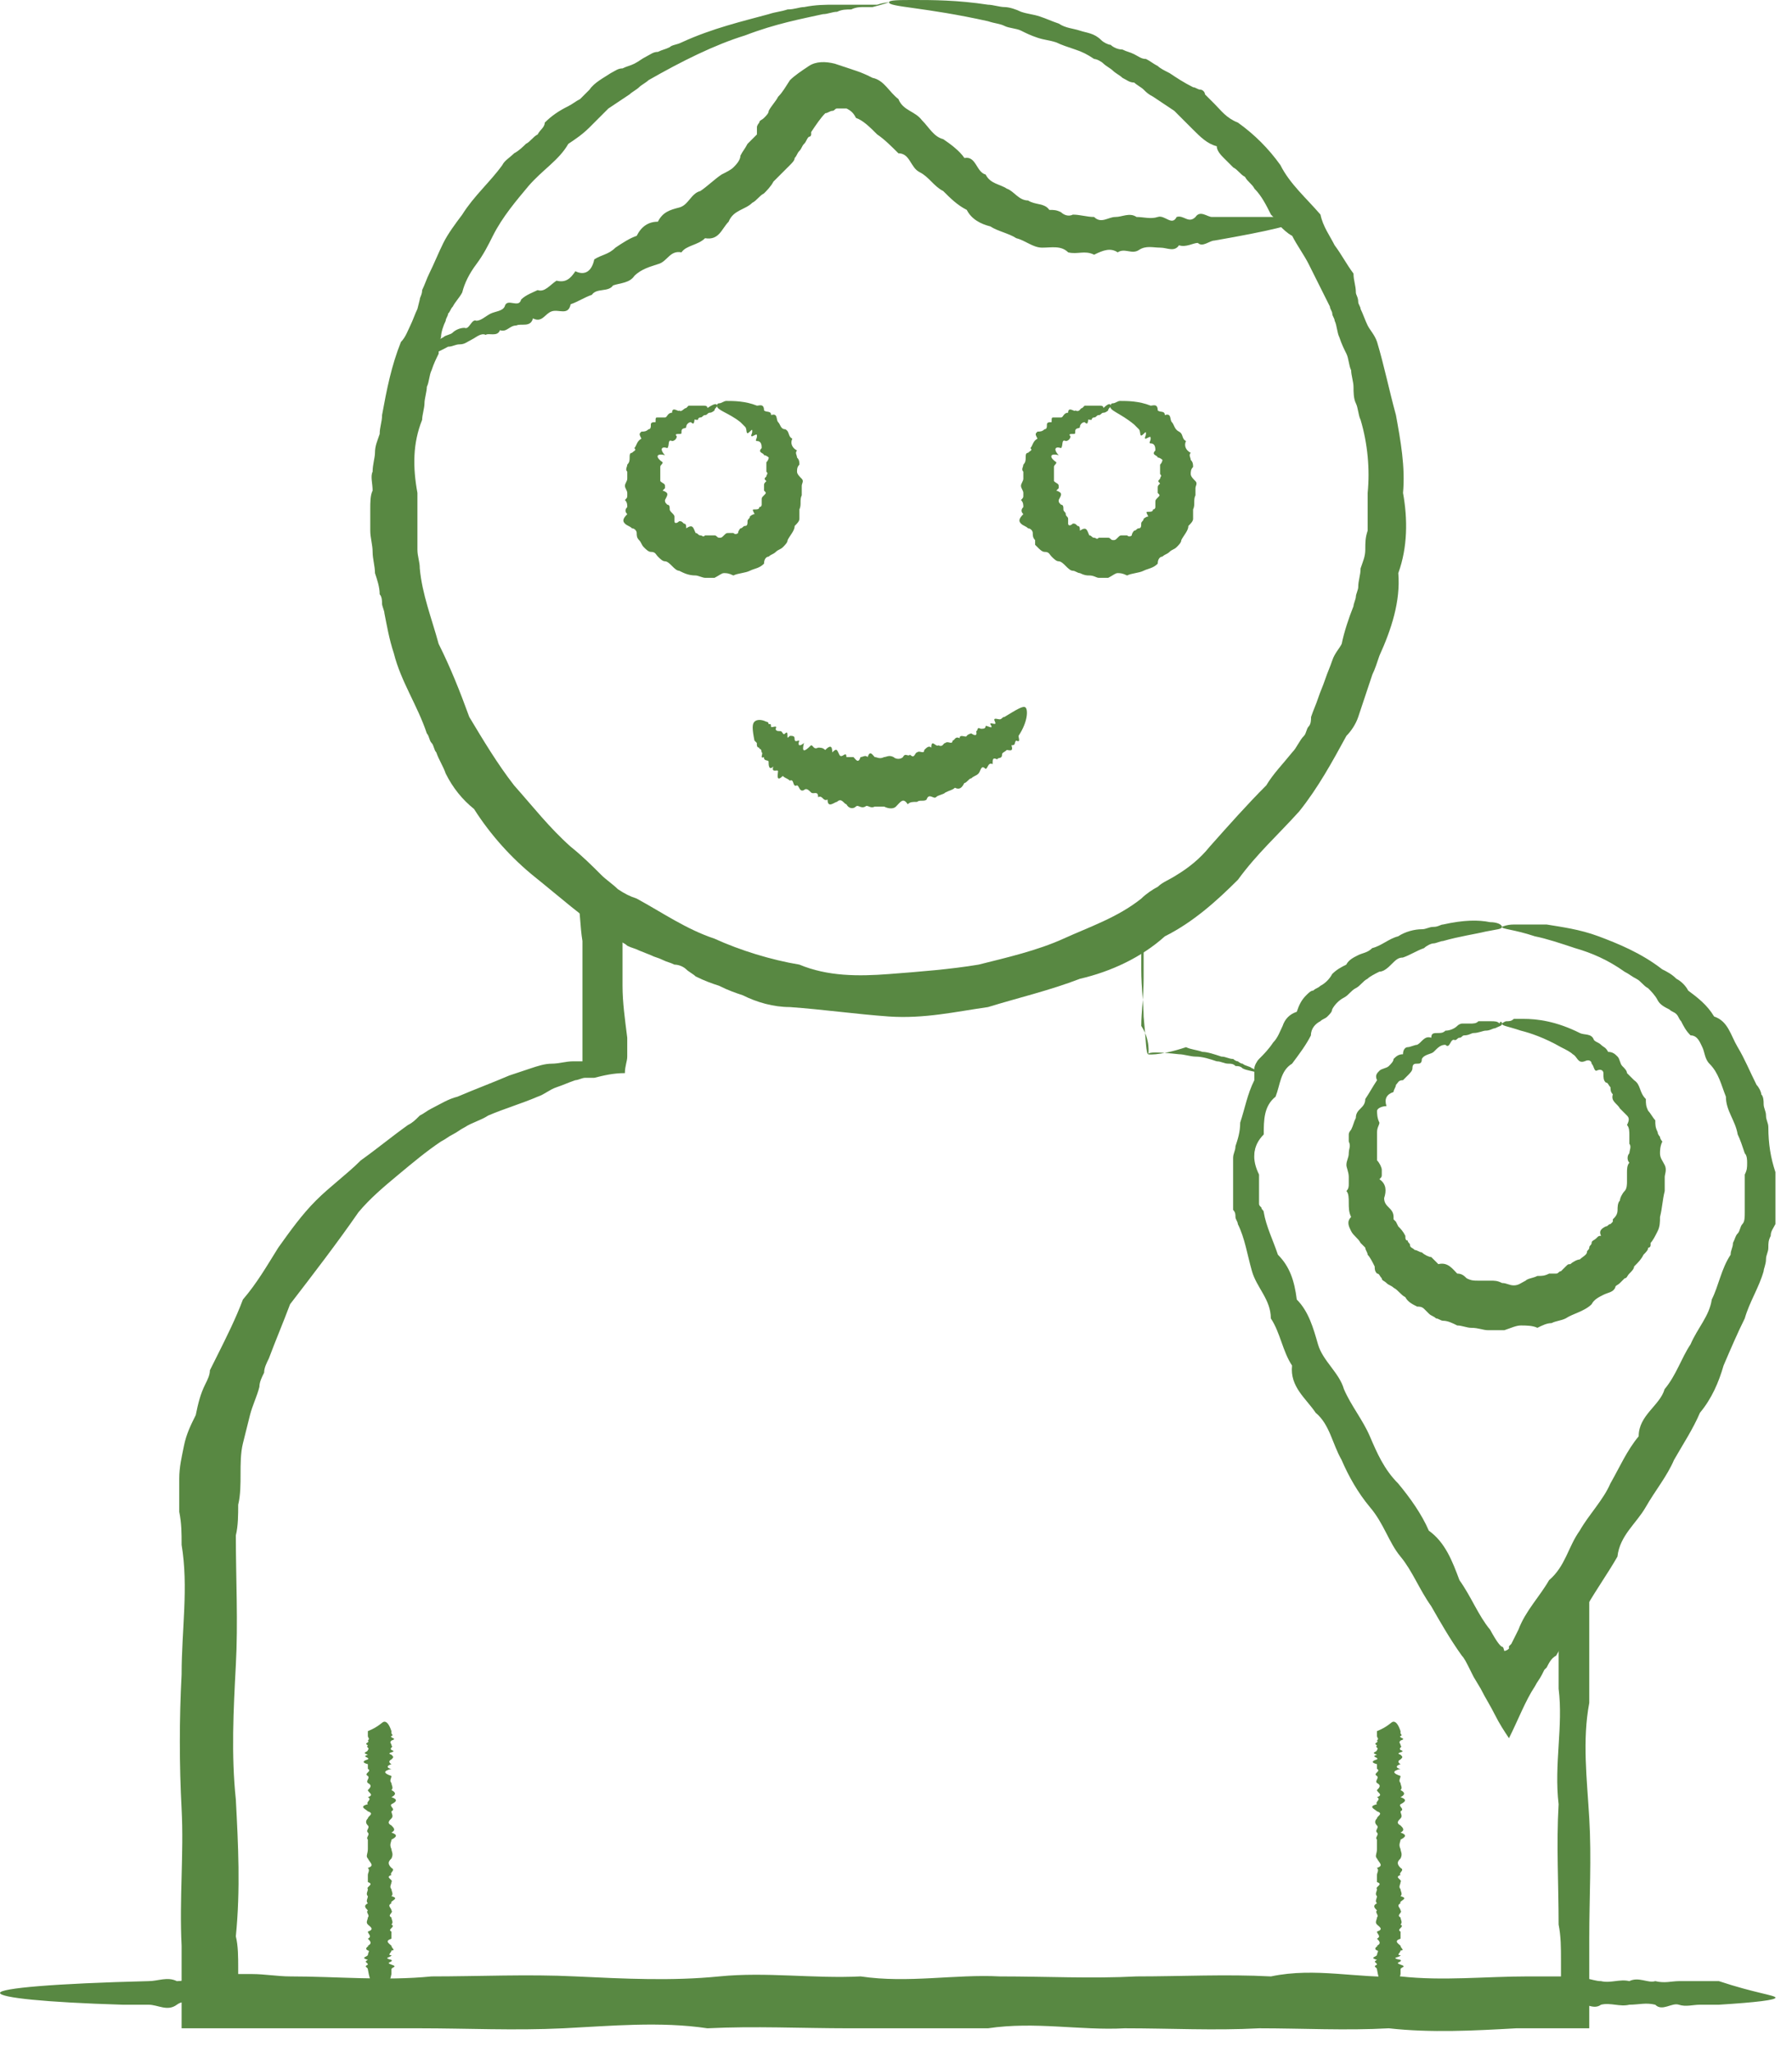 <?xml version="1.0" encoding="UTF-8"?> <svg xmlns="http://www.w3.org/2000/svg" width="76" height="87" viewBox="0 0 76 87" fill="none"><path d="M48.702 44.7C48.602 44.7 48.602 44.1 48.502 43.1C48.502 42.6 48.402 41.9 48.402 41.1C48.402 40.8 48.402 40.4 48.402 40.1C48.402 39.9 48.402 39.8 48.402 39.6V39.5L48.302 39.6C48.202 39.6 48.102 39.7 48.102 39.7C48.002 39.8 47.902 39.8 47.802 39.9C47.702 39.9 47.702 40 47.602 40C47.502 40 47.502 40.1 47.402 40.1C47.102 40.3 46.702 40.4 46.402 40.6C46.002 40.8 45.702 40.9 45.302 41.1C45.102 41.2 44.902 41.2 44.702 41.3C44.502 41.4 44.302 41.4 44.102 41.5C44.002 41.5 43.902 41.5 43.802 41.6C43.702 41.6 43.602 41.7 43.502 41.7C43.302 41.8 43.102 41.9 42.802 41.9C42.402 42.1 41.902 42.2 41.402 42.2C40.902 42.3 40.402 42.3 39.902 42.4C39.802 42.4 39.602 42.4 39.502 42.5C39.402 42.5 39.202 42.5 39.102 42.5C38.802 42.5 38.602 42.5 38.302 42.6C37.202 42.7 36.102 42.5 34.902 42.4C34.702 42.4 34.602 42.4 34.402 42.4C34.302 42.4 34.102 42.4 34.002 42.3C33.702 42.2 33.402 42.1 33.102 42C32.802 41.9 32.502 41.8 32.202 41.7C31.902 41.6 31.602 41.6 31.302 41.6C31.002 41.5 30.702 41.4 30.402 41.3C30.202 41.2 30.102 41.2 29.902 41.1C29.702 41 29.602 41 29.402 40.9C29.102 40.8 28.802 40.6 28.502 40.5C28.402 40.4 28.202 40.4 28.002 40.3C27.902 40.2 27.702 40.1 27.602 40.1C27.502 40 27.302 39.9 27.202 39.8L26.902 39.6C26.802 39.5 26.602 39.4 26.502 39.3C26.402 39.3 26.402 39.2 26.302 39.2C26.302 39.2 26.302 39.2 26.302 39.3V39.4C26.302 39.6 26.302 39.7 26.402 39.9V40V40.1C26.402 40.1 26.402 40.1 26.402 40.2C26.402 40.4 26.402 40.5 26.402 40.7C26.402 41.1 26.402 41.4 26.402 41.8C26.402 42.5 26.502 43.2 26.602 44C26.602 44 26.602 44 26.602 44.1V44.2V44.4V44.8C26.602 45 26.502 45.2 26.502 45.5C26.002 45.5 25.602 45.6 25.202 45.7C25.102 45.7 25.102 45.7 25.102 45.7H25.002H24.802C24.702 45.7 24.502 45.8 24.402 45.8C24.102 45.9 23.902 46 23.602 46.1C23.302 46.2 23.102 46.4 22.802 46.5C22.102 46.8 21.402 47 20.702 47.3C20.402 47.5 20.002 47.6 19.702 47.8C19.502 47.9 19.402 48 19.202 48.1C19.002 48.2 18.902 48.3 18.702 48.4C18.102 48.8 17.502 49.3 16.902 49.8C16.302 50.3 15.702 50.8 15.202 51.4C14.302 52.7 13.302 54 12.302 55.3C12.002 56.1 11.702 56.8 11.402 57.6C11.302 57.8 11.202 58 11.202 58.2C11.102 58.4 11.002 58.6 11.002 58.8C10.902 59.2 10.702 59.6 10.602 60C10.502 60.4 10.402 60.8 10.302 61.2C10.202 61.6 10.202 62.1 10.202 62.5C10.202 62.9 10.202 63.4 10.102 63.8C10.102 64.2 10.102 64.7 10.002 65.1C10.002 66.9 10.102 68.8 10.002 70.6C9.902 72.5 9.802 74.4 10.002 76.3C10.102 78.2 10.202 80.1 10.002 82.1C10.102 82.5 10.102 83 10.102 83.4V83.6V83.7H10.202H10.302H10.702C11.202 83.7 11.802 83.8 12.302 83.8C14.302 83.8 16.302 84 18.302 83.8C20.302 83.8 22.402 83.7 24.402 83.8C26.502 83.9 28.502 84 30.502 83.8C32.502 83.6 34.502 83.9 36.502 83.8C38.502 84.1 40.502 83.7 42.402 83.8C44.402 83.8 46.302 83.9 48.202 83.8C50.102 83.8 52.002 83.7 53.902 83.8C55.802 83.4 57.602 83.9 59.402 83.8C61.202 84 63.002 83.8 64.802 83.8C65.202 83.8 65.602 83.8 65.902 83.8H66.002H66.102H66.202C66.202 83.7 66.202 83.7 66.202 83.6V83.5V83.1C66.202 82.6 66.202 82.1 66.102 81.6C66.102 79.9 66.002 78.2 66.102 76.5C65.902 74.8 66.302 73.2 66.102 71.6C66.102 71 66.102 70.5 66.102 69.9C66.102 69.7 66.102 69.4 66.102 69.1C66.102 69 66.102 68.9 66.202 68.8V68.7C66.202 68.7 66.102 68.7 66.102 68.8C66.002 68.9 65.902 69.1 65.802 69.2C65.702 69.4 65.602 69.5 65.602 69.7L65.502 69.9L65.402 70L65.302 70.2C65.202 70.4 65.102 70.6 64.902 70.8C64.802 71 64.602 71.2 64.502 71.4C64.202 71.8 64.002 72.3 63.702 72.7C63.502 72.4 63.302 72.1 63.202 71.8C63.002 71.5 62.802 71.2 62.702 70.9L62.402 70.5L62.302 70.3V70.2V70.1C62.202 69.9 62.102 69.7 62.002 69.5C61.302 68.3 60.702 67.1 59.902 66.1C59.202 65 58.902 63.7 57.902 62.8C57.202 61.8 56.902 60.6 56.102 59.7C55.302 58.8 55.002 57.7 54.602 56.7C54.102 55.7 53.702 54.8 53.402 53.9C53.102 53.1 52.802 52.3 52.602 51.5C52.602 51.3 52.502 51.1 52.502 50.9C52.502 50.8 52.502 50.7 52.502 50.6V50.4V50.2C52.502 50.1 52.502 50 52.502 49.9C52.502 49.8 52.502 49.7 52.502 49.6C52.502 49.4 52.502 49.2 52.502 49C52.602 48.3 52.702 47.6 52.902 46.9C52.902 46.7 53.002 46.6 53.002 46.4C53.002 46.3 53.002 46.2 53.102 46.2C53.102 46.1 53.102 46.1 53.202 46C53.302 45.8 53.402 45.6 53.502 45.4H53.402H53.302C53.202 45.4 53.202 45.3 53.102 45.3C53.002 45.2 52.802 45.2 52.702 45.1C52.602 45.1 52.502 45 52.502 45C52.402 45 52.302 44.9 52.302 44.9C52.102 44.9 52.002 44.8 51.802 44.8C51.502 44.7 51.202 44.6 51.002 44.6C50.702 44.5 50.502 44.5 50.302 44.4C49.102 44.8 48.602 44.7 48.702 44.7C48.702 44.6 49.102 44.6 50.002 44.7C50.202 44.7 50.502 44.8 50.702 44.8C51.002 44.8 51.302 44.9 51.602 45C51.802 45 51.902 45.1 52.102 45.1C52.202 45.1 52.302 45.1 52.402 45.2C52.502 45.2 52.602 45.2 52.702 45.3C52.902 45.4 53.102 45.4 53.402 45.5C53.502 45.5 53.602 45.6 53.802 45.6C53.902 45.6 53.902 45.6 54.002 45.7H54.102C54.002 45.9 53.902 46.1 53.802 46.3C53.702 46.5 53.602 46.7 53.602 47C53.602 47.2 53.502 47.4 53.402 47.6C53.402 47.8 53.302 48 53.302 48.2C53.202 48.6 53.202 49 53.102 49.5C53.102 49.6 53.102 49.7 53.102 49.8C53.102 49.9 53.102 50 53.102 50.1C53.102 50.3 53.102 50.5 53.102 50.8C53.202 51.7 53.502 52.7 53.902 53.7C54.302 54.7 54.802 55.7 55.402 56.8C55.902 57.7 56.602 58.6 57.002 59.7C57.602 60.7 58.302 61.6 58.802 62.7C59.702 63.6 60.102 64.8 60.802 65.9C61.502 67 62.102 68.2 63.002 69.3C63.102 69.5 63.202 69.6 63.402 69.8L63.502 70C63.502 70 63.502 70.1 63.602 70.1C63.702 70.2 63.702 70.3 63.802 70.5C63.802 70.5 63.902 70.4 64.002 70.3L64.102 70.2C64.102 70.2 64.102 70.2 64.102 70.1L64.302 69.9L64.402 69.8L64.502 69.6C64.702 69.4 64.802 69.1 65.002 68.9C65.302 68.4 65.602 67.9 65.902 67.4C66.202 66.9 66.502 66.4 66.902 65.8C67.102 65.5 67.202 65.2 67.402 64.9L67.502 64.7V64.8V65.2C67.502 66 67.402 66.7 67.402 67.3C67.402 67.9 67.402 68.6 67.402 69.2C67.402 69.5 67.402 69.8 67.402 70.2V70.7V70.9V71C67.402 71.4 67.402 71.8 67.402 72.2C67.102 73.8 67.302 75.4 67.402 77.1C67.502 78.8 67.402 80.4 67.402 82.2C67.402 82.7 67.402 83.2 67.402 83.7C67.402 84.5 67.402 85.3 67.402 86C66.802 86 66.102 86 65.402 86C65.002 86 64.702 86 64.302 86C62.502 86.1 60.702 86.2 58.902 86C57.102 86.1 55.202 86 53.402 86C51.502 86.1 49.602 86 47.702 86C45.802 86.1 43.902 85.7 41.902 86C39.902 86 38.002 86 36.002 86C34.002 86 32.002 85.9 30.002 86C28.002 85.7 25.902 85.9 23.902 86C21.802 86.1 19.802 86 17.802 86C15.802 86 13.802 86 11.802 86C11.302 86 10.702 86 10.202 86C9.402 86 8.502 86 7.702 86C7.702 85.6 7.702 85.2 7.702 84.8C7.702 84.5 7.702 84.1 7.702 83.8C7.702 83.4 7.702 82.9 7.702 82.5C7.602 80.5 7.802 78.6 7.702 76.7C7.602 74.8 7.602 72.9 7.702 71C7.702 69.1 8.002 67.3 7.702 65.5C7.702 65 7.702 64.6 7.602 64.1C7.602 63.6 7.602 63.2 7.602 62.7C7.602 62.2 7.702 61.8 7.802 61.3C7.902 60.8 8.102 60.4 8.302 60C8.402 59.5 8.502 59.1 8.702 58.7C8.802 58.5 8.902 58.3 8.902 58.1C9.002 57.9 9.102 57.7 9.202 57.5C9.602 56.7 10.002 55.9 10.302 55.1C10.902 54.4 11.302 53.7 11.802 52.9C12.302 52.2 12.802 51.5 13.402 50.9C14.002 50.3 14.702 49.8 15.302 49.2C16.002 48.7 16.602 48.2 17.302 47.7C17.502 47.6 17.602 47.5 17.802 47.3C18.002 47.2 18.102 47.1 18.302 47C18.702 46.8 19.002 46.6 19.402 46.5C20.102 46.2 20.902 45.9 21.602 45.6C21.902 45.5 22.202 45.4 22.502 45.3C22.802 45.2 23.102 45.1 23.402 45.1C23.702 45.1 24.002 45 24.302 45C24.402 45 24.502 45 24.702 45C24.702 44.9 24.702 44.9 24.702 44.8V44.7V44.6C24.702 43.9 24.702 43.2 24.702 42.4C24.702 42 24.702 41.7 24.702 41.3C24.702 40.8 24.702 40.4 24.702 39.9C24.602 39.3 24.602 38.6 24.502 38C24.502 37.8 24.502 37.7 24.502 37.5C24.502 37.4 24.502 37.3 24.502 37.3L24.702 37.4C25.002 37.6 25.202 37.8 25.502 37.9C26.002 38.3 26.502 38.6 27.002 39C27.202 39.1 27.402 39.2 27.502 39.4C27.602 39.5 27.802 39.6 27.902 39.7C28.002 39.8 28.202 39.9 28.302 39.9C28.402 40 28.602 40 28.702 40.1C29.002 40.2 29.302 40.3 29.602 40.4C29.702 40.5 29.902 40.5 30.002 40.6C30.102 40.6 30.302 40.7 30.402 40.8C30.702 40.9 30.902 41.1 31.202 41.2C31.502 41.2 31.802 41.2 32.102 41.3C32.402 41.4 32.702 41.5 32.902 41.5C33.202 41.6 33.402 41.7 33.702 41.7C33.802 41.7 34.002 41.8 34.102 41.8C34.202 41.8 34.402 41.9 34.502 41.9C35.602 42.1 36.702 42 37.702 42.1C38.002 42 38.202 42 38.502 42C38.602 42 38.802 42 38.902 42C39.002 42 39.102 42 39.302 42C39.802 42 40.302 42 40.702 41.9C41.202 41.9 41.602 41.8 42.102 41.7C42.302 41.6 42.502 41.6 42.702 41.5C42.802 41.5 42.902 41.4 43.002 41.4C43.102 41.4 43.202 41.3 43.302 41.3C43.502 41.2 43.702 41.2 43.902 41.1C44.102 41 44.302 41 44.502 40.9C44.902 40.8 45.302 40.6 45.602 40.5C46.002 40.3 46.302 40.2 46.602 40C46.702 39.9 46.802 39.9 46.902 39.8C47.002 39.7 47.102 39.7 47.202 39.6C47.402 39.5 47.602 39.4 47.802 39.3C47.902 39.2 48.102 39.1 48.202 39.1C48.302 39.1 48.302 39 48.402 39H48.502V39.1C48.502 39.4 48.502 39.7 48.502 40C48.502 40.3 48.502 40.6 48.502 40.8C48.502 41 48.502 41.3 48.502 41.5C48.502 42.3 48.402 42.9 48.402 43.5C48.802 44.1 48.702 44.7 48.702 44.7Z" fill="#588842"></path><path d="M16.301 73C16.401 73 16.501 73.1 16.601 73.4V73.5C16.601 73.5 16.701 73.6 16.601 73.6C16.501 73.7 16.901 73.7 16.601 73.8C16.501 73.9 16.601 73.9 16.601 74C16.701 74.1 16.501 74.1 16.601 74.2C16.901 74.3 16.301 74.3 16.601 74.4C16.701 74.5 16.701 74.5 16.601 74.6C16.401 74.7 16.601 74.8 16.601 74.8C16.301 74.9 16.501 75 16.601 75C16.201 75.1 16.301 75.2 16.601 75.3C16.601 75.4 16.501 75.5 16.601 75.6C16.601 75.7 16.701 75.8 16.601 75.9C16.801 76 16.801 76.1 16.601 76.2C16.901 76.3 16.801 76.4 16.601 76.5C16.501 76.6 16.801 76.7 16.601 76.8C16.601 76.9 16.701 77 16.601 77.1C16.501 77.2 16.401 77.3 16.601 77.4C16.701 77.5 16.801 77.6 16.601 77.7C16.901 77.8 16.801 77.9 16.601 78C16.601 78.1 16.501 78.2 16.601 78.4C16.601 78.5 16.701 78.6 16.601 78.8C16.501 78.9 16.401 79 16.601 79.2C16.801 79.3 16.501 79.4 16.601 79.5C16.301 79.6 16.701 79.7 16.601 79.8C16.601 79.9 16.501 80 16.601 80.1C16.601 80.2 16.701 80.3 16.601 80.4C17.001 80.5 16.501 80.6 16.601 80.7C16.401 80.8 16.601 80.9 16.601 81C16.701 81.1 16.401 81.2 16.601 81.3C16.601 81.4 16.701 81.5 16.601 81.6C16.801 81.7 16.401 81.8 16.601 81.9C16.601 82 16.601 82.1 16.601 82.2C16.301 82.3 16.501 82.4 16.601 82.5C16.601 82.6 16.801 82.7 16.601 82.7C16.601 82.8 16.401 82.9 16.601 82.9C16.601 83 16.201 83 16.601 83.1C16.701 83.2 16.301 83.2 16.601 83.3C16.901 83.4 16.601 83.4 16.601 83.5C16.601 83.6 16.601 83.6 16.601 83.7C16.501 84.2 16.301 84.5 16.101 84.5C15.901 84.5 15.701 84.1 15.601 83.5C15.601 83.4 15.401 83.4 15.601 83.3C15.601 83.2 15.401 83.2 15.601 83.1C15.301 83 15.501 83 15.601 82.9C15.601 82.8 15.701 82.7 15.601 82.7C15.401 82.6 15.701 82.5 15.601 82.5C15.801 82.4 15.701 82.3 15.601 82.2C15.801 82.1 15.601 82 15.601 81.9C15.901 81.8 15.701 81.7 15.601 81.6C15.501 81.5 15.601 81.4 15.601 81.3C15.701 81.2 15.501 81.1 15.601 81C15.501 80.9 15.401 80.8 15.601 80.7C15.501 80.6 15.601 80.5 15.601 80.4C15.501 80.3 15.601 80.2 15.601 80.1C15.501 80 15.901 79.9 15.601 79.8C15.601 79.7 15.601 79.6 15.601 79.5C15.601 79.4 15.701 79.3 15.601 79.2C15.901 79.1 15.701 79 15.601 78.8C15.501 78.7 15.601 78.6 15.601 78.4C15.601 78.3 15.601 78.2 15.601 78C15.501 77.9 15.701 77.8 15.601 77.7C15.501 77.6 15.701 77.5 15.601 77.4C15.501 77.3 15.501 77.2 15.601 77.1C15.601 77 15.901 76.9 15.601 76.8C15.501 76.7 15.201 76.6 15.601 76.5C15.501 76.4 15.801 76.3 15.601 76.2C15.901 76.1 15.601 76 15.601 75.9C15.701 75.8 15.801 75.7 15.601 75.6C15.501 75.5 15.701 75.4 15.601 75.3C15.401 75.2 15.801 75.1 15.601 75C15.601 74.9 15.601 74.8 15.601 74.8C15.201 74.7 15.601 74.6 15.601 74.6C15.701 74.5 15.301 74.5 15.601 74.4C15.301 74.3 15.601 74.3 15.601 74.2C15.701 74.1 15.501 74.1 15.601 74C15.401 73.9 15.701 73.9 15.601 73.8C15.701 73.7 15.601 73.7 15.601 73.6C15.601 73.5 15.601 73.5 15.601 73.5V73.4C16.101 73.2 16.201 73 16.301 73Z" fill="#588842"></path><path d="M59.097 73C59.197 73 59.297 73.1 59.398 73.4V73.5C59.398 73.5 59.498 73.6 59.398 73.6C59.297 73.7 59.697 73.7 59.398 73.8C59.297 73.9 59.398 73.9 59.398 74C59.498 74.1 59.297 74.1 59.398 74.2C59.697 74.3 59.097 74.3 59.398 74.4C59.498 74.5 59.498 74.5 59.398 74.6C59.197 74.7 59.398 74.8 59.398 74.8C59.097 74.9 59.297 75 59.398 75C58.998 75.1 59.097 75.2 59.398 75.3C59.398 75.4 59.297 75.5 59.398 75.6C59.398 75.7 59.498 75.8 59.398 75.9C59.597 76 59.597 76.1 59.398 76.2C59.697 76.3 59.597 76.4 59.398 76.5C59.297 76.6 59.597 76.7 59.398 76.8C59.398 76.9 59.498 77 59.398 77.1C59.297 77.2 59.197 77.3 59.398 77.4C59.498 77.5 59.597 77.6 59.398 77.7C59.697 77.8 59.597 77.9 59.398 78C59.398 78.1 59.297 78.2 59.398 78.4C59.398 78.5 59.498 78.6 59.398 78.8C59.297 78.9 59.197 79 59.398 79.2C59.597 79.3 59.297 79.4 59.398 79.5C59.097 79.6 59.498 79.7 59.398 79.8C59.398 79.9 59.297 80 59.398 80.1C59.398 80.2 59.498 80.3 59.398 80.4C59.797 80.5 59.297 80.6 59.398 80.7C59.197 80.8 59.398 80.9 59.398 81C59.498 81.1 59.197 81.2 59.398 81.3C59.398 81.4 59.498 81.5 59.398 81.6C59.597 81.7 59.197 81.8 59.398 81.9C59.398 82 59.398 82.1 59.398 82.2C59.097 82.3 59.297 82.4 59.398 82.5C59.398 82.6 59.597 82.7 59.398 82.7C59.398 82.8 59.197 82.9 59.398 82.9C59.398 83 58.898 83 59.398 83.1C59.498 83.2 59.097 83.2 59.398 83.3C59.697 83.4 59.398 83.4 59.398 83.5C59.398 83.6 59.398 83.6 59.398 83.7C59.297 84.2 59.097 84.5 58.898 84.5C58.697 84.5 58.498 84.1 58.398 83.5C58.398 83.4 58.197 83.4 58.398 83.3C58.398 83.2 58.197 83.2 58.398 83.1C58.097 83 58.297 83 58.398 82.9C58.398 82.8 58.498 82.7 58.398 82.7C58.197 82.6 58.498 82.5 58.398 82.5C58.597 82.4 58.498 82.3 58.398 82.2C58.597 82.1 58.398 82 58.398 81.9C58.697 81.8 58.498 81.7 58.398 81.6C58.297 81.5 58.398 81.4 58.398 81.3C58.498 81.2 58.297 81.1 58.398 81C58.297 80.9 58.197 80.8 58.398 80.7C58.297 80.6 58.398 80.5 58.398 80.4C58.297 80.3 58.398 80.2 58.398 80.1C58.297 80 58.697 79.9 58.398 79.8C58.398 79.7 58.398 79.6 58.398 79.5C58.398 79.4 58.498 79.3 58.398 79.2C58.697 79.1 58.498 79 58.398 78.8C58.297 78.7 58.398 78.6 58.398 78.4C58.398 78.3 58.398 78.2 58.398 78C58.297 77.9 58.498 77.8 58.398 77.7C58.297 77.6 58.498 77.5 58.398 77.4C58.297 77.3 58.297 77.2 58.398 77.1C58.398 77 58.697 76.9 58.398 76.8C58.297 76.7 57.998 76.6 58.398 76.5C58.297 76.4 58.597 76.3 58.398 76.2C58.697 76.1 58.398 76 58.398 75.9C58.498 75.8 58.597 75.7 58.398 75.6C58.297 75.5 58.498 75.4 58.398 75.3C58.197 75.2 58.597 75.1 58.398 75C58.398 74.9 58.398 74.8 58.398 74.8C57.998 74.7 58.398 74.6 58.398 74.6C58.498 74.5 58.097 74.5 58.398 74.4C58.097 74.3 58.398 74.3 58.398 74.2C58.498 74.1 58.297 74.1 58.398 74C58.197 73.9 58.498 73.9 58.398 73.8C58.498 73.7 58.398 73.7 58.398 73.6C58.398 73.5 58.398 73.5 58.398 73.5V73.4C58.898 73.2 58.998 73 59.097 73Z" fill="#588842"></path><path d="M37.703 0.1C37.703 -2.44156e-05 38.103 0 38.803 0C39.503 0 40.603 1.22041e-05 41.903 0.2C42.103 0.2 42.403 0.3 42.603 0.3C42.803 0.3 43.103 0.4 43.303 0.5C43.603 0.6 43.803 0.6 44.103 0.7C44.403 0.8 44.603 0.9 44.903 1C45.203 1.2 45.503 1.2 45.803 1.3C46.103 1.4 46.403 1.4 46.703 1.7C46.803 1.8 47.003 1.9 47.103 1.9C47.203 2 47.403 2.1 47.603 2.1C47.803 2.2 47.903 2.2 48.103 2.3C48.303 2.4 48.403 2.5 48.603 2.5C48.803 2.6 48.903 2.7 49.103 2.8C49.203 2.9 49.403 3 49.603 3.1C49.903 3.3 50.203 3.5 50.603 3.7C50.703 3.7 50.803 3.8 50.903 3.8C51.003 3.8 51.103 3.9 51.103 4C51.203 4.1 51.403 4.3 51.503 4.4C51.803 4.7 52.003 5 52.503 5.2C53.203 5.7 53.803 6.3 54.303 7C54.703 7.8 55.403 8.4 56.003 9.1C56.103 9.6 56.403 10 56.603 10.4C56.903 10.8 57.103 11.2 57.403 11.6C57.403 11.9 57.503 12.1 57.503 12.4C57.503 12.5 57.603 12.6 57.603 12.8C57.603 12.9 57.703 13 57.703 13.1C57.803 13.3 57.903 13.6 58.003 13.8C58.103 14 58.303 14.2 58.403 14.5C58.703 15.5 58.903 16.5 59.203 17.6C59.403 18.7 59.603 19.8 59.503 20.9C59.703 22 59.703 23.2 59.303 24.3C59.403 25.5 59.003 26.7 58.503 27.8C58.403 28.1 58.303 28.4 58.203 28.6C58.103 28.9 58.003 29.2 57.903 29.5C57.803 29.8 57.703 30.1 57.603 30.4C57.503 30.7 57.303 31 57.103 31.2C56.503 32.3 55.903 33.4 55.103 34.4C54.203 35.4 53.303 36.2 52.503 37.3C51.603 38.2 50.603 39.1 49.403 39.7C48.403 40.6 47.103 41.2 45.803 41.5C44.503 42 43.203 42.3 41.903 42.7C40.503 42.9 39.203 43.2 37.703 43.1C36.303 43 34.903 42.8 33.503 42.7C32.803 42.7 32.103 42.5 31.503 42.2C31.203 42.1 30.903 42 30.503 41.8C30.203 41.7 29.903 41.6 29.503 41.4C29.403 41.3 29.203 41.2 29.103 41.1C29.003 41 28.803 40.9 28.603 40.9C28.403 40.8 28.303 40.8 28.103 40.7C27.903 40.6 27.803 40.6 27.603 40.5L27.103 40.3C26.903 40.2 26.803 40.2 26.603 40.1C26.503 40 26.303 39.9 26.203 39.9C26.103 39.8 25.903 39.7 25.803 39.6C24.703 38.9 23.703 38 22.703 37.2C21.703 36.4 20.803 35.4 20.103 34.3C19.603 33.9 19.203 33.4 18.903 32.8C18.803 32.5 18.603 32.2 18.503 31.9C18.403 31.8 18.403 31.6 18.303 31.5C18.203 31.4 18.203 31.2 18.103 31.1C17.703 29.9 17.003 28.9 16.703 27.7C16.503 27.1 16.403 26.5 16.303 26C16.303 25.9 16.203 25.7 16.203 25.6C16.203 25.5 16.203 25.3 16.103 25.2C16.103 24.9 16.003 24.6 15.903 24.3C15.903 24 15.803 23.7 15.803 23.4C15.803 23.1 15.703 22.8 15.703 22.5C15.703 22.2 15.703 21.9 15.703 21.6C15.703 21.3 15.703 21 15.803 20.8C15.803 20.5 15.703 20.2 15.803 20C15.803 19.7 15.903 19.4 15.903 19.2C15.903 18.9 16.003 18.7 16.103 18.4C16.103 18.1 16.203 17.9 16.203 17.6C16.403 16.5 16.603 15.5 17.003 14.5C17.203 14.3 17.303 14 17.403 13.8C17.503 13.6 17.603 13.3 17.703 13.1L17.803 12.7C17.803 12.6 17.903 12.5 17.903 12.3C18.003 12.1 18.103 11.8 18.203 11.6C18.403 11.2 18.603 10.7 18.803 10.3C19.003 9.9 19.303 9.5 19.603 9.1C20.103 8.3 20.803 7.7 21.303 7C21.403 6.8 21.603 6.7 21.803 6.5C22.003 6.4 22.203 6.2 22.303 6.1C22.503 6 22.603 5.8 22.803 5.7C22.903 5.5 23.103 5.4 23.103 5.2C23.403 4.9 23.703 4.7 24.103 4.5C24.303 4.4 24.403 4.3 24.603 4.2C24.703 4.1 24.703 4.1 24.803 4C24.903 3.9 24.903 3.9 25.003 3.8C25.203 3.5 25.603 3.3 25.903 3.1C26.103 3 26.203 2.9 26.403 2.9C26.603 2.8 26.703 2.8 26.903 2.7C27.103 2.6 27.203 2.5 27.403 2.4C27.603 2.3 27.703 2.2 27.903 2.2C28.103 2.1 28.203 2.1 28.403 2C28.503 1.9 28.703 1.9 28.903 1.8C30.203 1.2 31.503 0.9 32.603 0.6C32.903 0.5 33.103 0.5 33.403 0.4C33.703 0.4 33.903 0.3 34.103 0.3C34.603 0.2 35.003 0.2 35.403 0.2C36.203 0.2 36.803 0.2 37.203 0.2C37.503 0.1 37.703 0.1 37.703 0.1C37.703 0.1 37.403 0.2 37.003 0.3C36.903 0.3 36.703 0.3 36.603 0.3C36.503 0.3 36.303 0.3 36.103 0.4C35.903 0.4 35.703 0.4 35.503 0.5C35.303 0.5 35.103 0.6 34.903 0.6C34.003 0.8 32.903 1 31.603 1.5C30.303 1.9 28.903 2.6 27.503 3.4C27.403 3.5 27.203 3.6 27.103 3.7C27.003 3.8 26.803 3.9 26.703 4C26.403 4.2 26.103 4.4 25.803 4.6C25.703 4.7 25.703 4.7 25.603 4.8C25.503 4.9 25.503 4.9 25.403 5C25.303 5.1 25.103 5.3 25.003 5.4C24.703 5.7 24.403 5.9 24.103 6.1C23.703 6.8 23.003 7.2 22.403 7.9C21.903 8.5 21.303 9.2 20.903 10C20.703 10.4 20.503 10.8 20.203 11.2C19.903 11.6 19.703 12 19.603 12.4C19.503 12.6 19.303 12.8 19.203 13C19.103 13.1 19.103 13.2 19.003 13.3C19.003 13.4 18.903 13.5 18.903 13.6C18.803 13.8 18.703 14.1 18.703 14.3C18.603 14.5 18.603 14.8 18.603 15C18.503 15.2 18.403 15.4 18.303 15.7C18.203 15.9 18.203 16.2 18.103 16.4C18.103 16.6 18.003 16.9 18.003 17.1C18.003 17.3 17.903 17.6 17.903 17.8C17.503 18.8 17.503 19.8 17.703 20.9C17.703 21.2 17.703 21.4 17.703 21.7C17.703 22 17.703 22.2 17.703 22.5C17.703 22.8 17.703 23 17.703 23.3C17.703 23.6 17.803 23.8 17.803 24.1C17.903 25.2 18.303 26.2 18.603 27.3C19.103 28.3 19.503 29.3 19.903 30.4C20.503 31.4 21.103 32.4 21.803 33.3C22.603 34.2 23.303 35.1 24.203 35.9C24.703 36.3 25.103 36.7 25.503 37.1C25.703 37.3 26.003 37.5 26.203 37.7C26.503 37.9 26.703 38 27.003 38.1C28.103 38.7 29.103 39.4 30.303 39.8C31.403 40.3 32.703 40.7 33.903 40.9C35.103 41.4 36.403 41.4 37.703 41.3C39.003 41.2 40.303 41.1 41.503 40.9C42.703 40.6 44.003 40.3 45.103 39.8C46.203 39.3 47.403 38.9 48.403 38.1C48.603 37.9 48.903 37.7 49.103 37.6C49.303 37.4 49.603 37.3 49.903 37.1C50.403 36.8 50.903 36.4 51.303 35.9C52.103 35 52.903 34.1 53.703 33.3C54.003 32.8 54.403 32.4 54.803 31.9C55.003 31.7 55.103 31.4 55.303 31.2C55.403 31.1 55.403 30.9 55.503 30.8C55.603 30.7 55.603 30.5 55.603 30.4C55.703 30.1 55.803 29.9 55.903 29.6C56.003 29.3 56.103 29.1 56.203 28.8C56.303 28.5 56.403 28.3 56.503 28C56.603 27.7 56.803 27.5 56.903 27.3C57.003 26.8 57.203 26.2 57.403 25.7C57.403 25.6 57.503 25.4 57.503 25.3C57.503 25.2 57.603 25 57.603 24.9C57.603 24.6 57.703 24.4 57.703 24.1C57.803 23.8 57.903 23.6 57.903 23.3C57.903 23 57.903 22.8 58.003 22.5C58.003 22.2 58.003 22 58.003 21.7C58.003 21.4 58.003 21.2 58.003 20.9C58.103 19.9 58.003 18.8 57.703 17.8C57.603 17.6 57.603 17.3 57.503 17.1C57.403 16.9 57.403 16.6 57.403 16.4C57.403 16.2 57.303 15.9 57.303 15.7C57.203 15.5 57.203 15.2 57.103 15C57.003 14.8 56.903 14.6 56.803 14.3C56.703 14.1 56.703 13.8 56.603 13.6C56.603 13.5 56.503 13.4 56.503 13.3C56.503 13.2 56.403 13.1 56.403 13C56.303 12.8 56.203 12.6 56.103 12.4C55.903 12 55.703 11.6 55.503 11.2C55.303 10.8 55.003 10.4 54.803 10C54.603 9.9 54.403 9.7 54.303 9.6C54.203 9.4 54.103 9.3 53.903 9.1C53.703 8.7 53.503 8.3 53.203 8C53.103 7.8 52.903 7.7 52.803 7.5C52.603 7.4 52.503 7.2 52.303 7.1C52.203 7 52.003 6.8 51.903 6.7C51.803 6.6 51.603 6.4 51.603 6.2C51.203 6.1 50.903 5.8 50.603 5.5C50.503 5.4 50.303 5.2 50.203 5.1C50.103 5 50.103 5 50.003 4.9C49.903 4.8 49.903 4.8 49.803 4.7C49.503 4.5 49.203 4.3 48.903 4.1C48.703 4 48.603 3.9 48.503 3.8C48.403 3.7 48.203 3.6 48.103 3.5C47.903 3.5 47.803 3.4 47.603 3.3C47.503 3.2 47.303 3.1 47.203 3C47.103 2.9 46.903 2.8 46.803 2.7C46.703 2.6 46.503 2.5 46.403 2.5C46.103 2.3 45.903 2.2 45.603 2.1C45.303 2 45.003 1.9 44.803 1.8C44.503 1.7 44.303 1.7 44.003 1.6C43.703 1.5 43.503 1.4 43.303 1.3C43.103 1.2 42.803 1.2 42.603 1.1C42.403 1 42.203 1 41.903 0.9C39.203 0.3 37.703 0.3 37.703 0.1Z" fill="#588842"></path><path d="M17.602 15.1C17.602 15 18.002 14.7 18.802 14.3C18.902 14.2 19.102 14.2 19.202 14.1C19.302 14 19.502 13.9 19.702 13.9C19.902 14.001 20.002 13.5 20.202 13.6C20.402 13.6 20.602 13.4 20.802 13.3C21.002 13.2 21.302 13.2 21.402 13C21.502 12.6 22.002 13.101 22.102 12.7C22.302 12.501 22.602 12.4 22.802 12.3C23.102 12.4 23.302 12.101 23.602 11.9C24.002 12.001 24.202 11.8 24.402 11.5C24.802 11.7 25.102 11.5 25.202 11C25.502 10.8 25.802 10.8 26.102 10.5C26.402 10.3 26.702 10.1 27.002 10C27.202 9.6 27.502 9.4 27.902 9.4C28.102 9 28.402 8.9 28.802 8.8C29.202 8.7 29.302 8.2 29.702 8.1C30.002 7.9 30.302 7.6 30.602 7.4C30.802 7.3 31.002 7.2 31.102 7.1C31.202 7 31.402 6.8 31.402 6.6C31.502 6.4 31.602 6.3 31.702 6.1C31.802 6 31.802 6 31.902 5.9C32.002 5.8 32.002 5.8 32.102 5.7C32.102 5.6 32.102 5.5 32.102 5.4C32.102 5.3 32.202 5.2 32.202 5.2C32.202 5.1 32.302 5.1 32.402 5C32.502 4.9 32.602 4.8 32.602 4.7C32.702 4.5 32.902 4.3 33.002 4.1C33.202 3.9 33.302 3.7 33.502 3.4C33.702 3.2 34.002 3 34.302 2.8C34.602 2.6 35.002 2.6 35.402 2.7C35.702 2.8 36.002 2.9 36.302 3C36.602 3.1 36.802 3.2 37.002 3.3C37.502 3.4 37.702 3.9 38.102 4.2C38.302 4.7 38.802 4.7 39.102 5.1C39.402 5.4 39.602 5.8 40.002 5.9C40.302 6.1 40.702 6.4 40.902 6.7C41.402 6.6 41.402 7.3 41.802 7.4C42.002 7.8 42.402 7.8 42.702 8C43.002 8.1 43.202 8.5 43.602 8.5C43.902 8.7 44.302 8.6 44.502 8.9C44.702 8.9 44.802 8.9 45.002 9C45.102 9.1 45.302 9.2 45.502 9.1C45.802 9.1 46.102 9.2 46.402 9.2C46.702 9.5 47.002 9.2 47.302 9.2C47.602 9.2 47.902 9 48.202 9.2C48.502 9.2 48.802 9.3 49.102 9.2C49.402 9.1 49.702 9.6 49.902 9.2C50.202 9.1 50.402 9.5 50.702 9.2C50.902 8.9 51.202 9.2 51.402 9.2C51.602 9.2 51.802 9.2 52.102 9.2C52.602 9.2 53.002 9.2 53.402 9.2C53.802 9.2 54.102 9.2 54.302 9.2C54.802 9.2 55.102 9.3 55.102 9.3C55.102 9.5 53.802 9.8 51.502 10.2C51.302 10.2 51.002 10.5 50.802 10.3C50.602 10.3 50.302 10.501 50.002 10.4C49.802 10.7 49.502 10.5 49.202 10.5C48.902 10.5 48.602 10.4 48.302 10.6C48.002 10.8 47.702 10.501 47.402 10.7C47.102 10.501 46.802 10.6 46.402 10.8C46.002 10.6 45.702 10.8 45.302 10.7C45.002 10.4 44.602 10.5 44.202 10.5C43.802 10.5 43.502 10.2 43.102 10.1C42.802 9.9 42.302 9.8 42.002 9.6C41.602 9.5 41.202 9.3 41.002 8.9C40.602 8.7 40.302 8.4 40.002 8.1C39.602 7.9 39.402 7.5 39.002 7.3C38.602 7.1 38.602 6.5 38.102 6.5C37.802 6.2 37.502 5.9 37.202 5.7C36.902 5.4 36.602 5.1 36.302 5C36.202 4.8 36.102 4.7 35.902 4.6C35.702 4.6 35.602 4.6 35.502 4.6C35.402 4.6 35.402 4.7 35.302 4.7C35.202 4.7 35.102 4.8 35.002 4.8C34.802 5 34.602 5.3 34.402 5.6V5.7C34.402 5.7 34.402 5.8 34.302 5.8C34.202 5.9 34.202 6 34.102 6.1C34.002 6.2 34.002 6.3 33.902 6.4C33.802 6.5 33.802 6.6 33.702 6.7C33.702 6.8 33.602 6.9 33.502 7C33.402 7.1 33.302 7.2 33.302 7.2C33.102 7.4 33.002 7.5 32.802 7.7C32.702 7.9 32.502 8.1 32.402 8.2C32.202 8.3 32.102 8.5 31.902 8.6C31.602 8.9 31.102 8.9 30.902 9.4C30.602 9.7 30.502 10.2 29.902 10.1C29.602 10.4 29.102 10.4 28.902 10.7C28.402 10.601 28.302 11.101 27.902 11.2C27.602 11.3 27.202 11.4 26.902 11.7C26.702 12.001 26.302 12 26.002 12.1C25.802 12.4 25.302 12.2 25.102 12.5C24.802 12.6 24.502 12.8 24.202 12.9C24.102 13.4 23.702 13.101 23.402 13.2C23.102 13.3 23.002 13.7 22.602 13.5C22.502 13.9 22.102 13.7 21.902 13.8C21.602 13.8 21.502 14.1 21.202 14C21.102 14.3 20.702 14.101 20.602 14.2C20.402 14.101 20.202 14.3 20.002 14.4C19.802 14.501 19.702 14.6 19.502 14.6C19.302 14.6 19.202 14.7 19.002 14.7C18.102 15.2 17.602 15.2 17.602 15.1Z" fill="#588842"></path><path d="M30.403 17.2C30.403 17.3 30.303 17.3 30.303 17.4C30.303 17.4 30.203 17.5 30.103 17.5C30.003 17.5 30.003 17.6 29.903 17.6C29.803 17.6 29.803 17.7 29.703 17.7C29.703 17.7 29.603 17.7 29.603 17.8H29.503C29.403 17.7 29.503 18.1 29.303 17.9C29.203 17.9 29.103 18 29.103 18.1C29.103 18.2 28.903 18.1 28.903 18.3C28.903 18.4 28.903 18.4 28.803 18.4C28.703 18.4 28.603 18.4 28.703 18.5C28.703 18.6 28.603 18.7 28.503 18.7C28.303 18.6 28.403 18.9 28.303 19C28.003 18.9 28.003 19.1 28.203 19.3C27.803 19.2 27.803 19.4 28.103 19.6C28.103 19.7 28.003 19.7 28.003 19.8C28.003 19.9 28.003 19.9 28.003 20C28.003 20.1 28.003 20.1 28.003 20.2C28.003 20.3 28.003 20.3 28.003 20.4C28.103 20.5 28.203 20.5 28.203 20.6V20.7L28.103 20.8C28.403 20.9 28.303 21 28.203 21.2C28.203 21.3 28.203 21.3 28.303 21.4C28.403 21.4 28.403 21.5 28.403 21.6C28.403 21.7 28.603 21.8 28.603 21.9C28.603 22 28.603 22.1 28.603 22.1C28.603 22.2 28.703 22.2 28.803 22.1C28.903 22.1 28.903 22.1 29.003 22.2C29.103 22.2 29.103 22.3 29.103 22.4C29.403 22.2 29.403 22.4 29.503 22.6C29.603 22.6 29.603 22.7 29.703 22.7C29.803 22.7 29.803 22.8 29.903 22.7C30.003 22.7 30.003 22.7 30.103 22.7C30.203 22.7 30.203 22.7 30.303 22.7C30.403 22.7 30.403 22.8 30.503 22.8C30.603 22.8 30.603 22.8 30.703 22.7C30.803 22.6 30.803 22.6 30.903 22.6C31.003 22.6 31.103 22.6 31.103 22.6C31.203 22.7 31.303 22.6 31.303 22.6C31.303 22.5 31.403 22.4 31.403 22.4C31.503 22.4 31.503 22.3 31.603 22.3C31.703 22.3 31.703 22.2 31.703 22.1C31.703 22 31.803 22 31.803 21.9C31.803 21.9 31.903 21.8 32.003 21.8C31.903 21.6 31.903 21.6 32.003 21.6C32.103 21.6 32.203 21.6 32.203 21.5C32.303 21.5 32.303 21.4 32.303 21.4C32.303 21.3 32.303 21.3 32.303 21.2C32.303 21.1 32.303 21.1 32.403 21C32.503 20.9 32.503 20.9 32.403 20.8V20.7V20.6C32.403 20.5 32.403 20.5 32.503 20.4C32.403 20.3 32.403 20.3 32.503 20.2C32.503 20.1 32.603 20.1 32.503 20C32.503 19.9 32.503 19.9 32.503 19.8C32.503 19.7 32.503 19.7 32.503 19.6C32.603 19.5 32.603 19.4 32.603 19.4C32.603 19.4 32.503 19.3 32.403 19.3C32.403 19.2 32.103 19.2 32.303 19C32.303 18.9 32.303 18.7 32.103 18.7C32.003 18.7 32.103 18.6 32.103 18.5C32.103 18.4 32.103 18.4 31.903 18.5C31.803 18.5 31.903 18.4 31.903 18.3C31.903 18.2 31.903 18.2 31.803 18.3C31.603 18.5 31.703 18.2 31.603 18.1C31.503 18 31.503 18 31.403 17.9C30.903 17.5 30.403 17.4 30.403 17.2C30.403 17.2 30.403 17.1 30.503 17.1C30.603 17.1 30.703 17 30.803 17C31.103 17 31.603 17 32.103 17.2C32.203 17.2 32.403 17.1 32.403 17.4C32.503 17.5 32.703 17.4 32.703 17.6C33.003 17.5 32.903 17.8 33.003 17.9C33.103 18 33.103 18.2 33.303 18.2C33.503 18.3 33.403 18.5 33.603 18.6C33.503 18.8 33.603 19 33.803 19.1C33.703 19.2 33.803 19.3 33.803 19.4C33.903 19.5 33.903 19.6 33.903 19.7C33.803 19.8 33.803 19.9 33.803 20C33.803 20.1 33.903 20.2 34.003 20.3C34.103 20.4 34.003 20.5 34.003 20.6C34.003 20.6 34.003 20.7 34.003 20.8C34.003 20.9 34.003 20.9 34.003 21C33.903 21.2 34.003 21.4 33.903 21.6C33.903 21.7 33.903 21.8 33.903 22C33.903 22.1 33.803 22.2 33.703 22.3C33.703 22.5 33.503 22.7 33.403 22.9C33.403 23 33.303 23.1 33.203 23.2C33.103 23.3 33.003 23.3 32.903 23.4C32.803 23.5 32.703 23.5 32.603 23.6C32.503 23.6 32.403 23.7 32.403 23.9C32.203 24.1 32.003 24.1 31.803 24.2C31.603 24.3 31.303 24.3 31.103 24.4C30.903 24.3 30.803 24.3 30.703 24.3C30.603 24.3 30.503 24.4 30.303 24.5C30.203 24.5 30.003 24.5 29.903 24.5C29.803 24.5 29.603 24.4 29.503 24.4C29.203 24.4 29.003 24.3 28.803 24.2C28.703 24.2 28.603 24.1 28.503 24C28.403 23.9 28.303 23.8 28.203 23.8C28.103 23.8 28.003 23.7 27.903 23.6C27.803 23.5 27.803 23.4 27.603 23.4C27.503 23.4 27.403 23.3 27.303 23.2C27.203 23.1 27.203 23 27.103 22.9C27.003 22.8 27.003 22.7 27.003 22.6C27.003 22.5 26.903 22.4 26.803 22.4C26.703 22.3 26.603 22.3 26.503 22.2C26.403 22.1 26.403 22 26.603 21.8C26.503 21.7 26.503 21.6 26.603 21.5C26.603 21.4 26.603 21.3 26.503 21.2C26.603 21.1 26.603 21.1 26.603 21C26.603 20.9 26.603 20.9 26.603 20.9C26.603 20.8 26.503 20.7 26.503 20.6C26.503 20.5 26.603 20.4 26.603 20.3C26.603 20.2 26.603 20.1 26.603 20C26.503 19.9 26.603 19.8 26.603 19.7C26.703 19.6 26.703 19.5 26.703 19.4C26.703 19.3 26.703 19.2 26.803 19.2C26.903 19.1 27.003 19.1 26.903 19C27.003 18.9 27.003 18.7 27.203 18.6C27.103 18.4 27.103 18.4 27.203 18.3C27.303 18.3 27.403 18.3 27.503 18.2C27.603 18.2 27.603 18.1 27.603 18C27.603 17.9 27.703 17.9 27.803 17.9C27.803 17.7 27.803 17.7 27.903 17.7C28.003 17.7 28.103 17.7 28.203 17.7C28.303 17.7 28.303 17.5 28.503 17.5C28.503 17.2 28.803 17.5 28.803 17.4C28.903 17.5 29.003 17.3 29.103 17.3L29.203 17.2H29.303C29.403 17.2 29.503 17.2 29.503 17.2C29.603 17.2 29.703 17.2 29.803 17.2C29.903 17.2 30.003 17.2 30.003 17.3C30.303 17.1 30.403 17.1 30.403 17.2Z" fill="#588842"></path><path d="M47.1 17.2C47.1 17.3 47 17.3 47 17.4C47 17.4 46.9 17.5 46.8 17.5C46.7 17.5 46.7 17.6 46.6 17.6C46.5 17.6 46.5 17.7 46.4 17.7C46.4 17.7 46.3 17.7 46.3 17.8H46.2C46.1 17.7 46.2 18.1 46 17.9C45.9 17.9 45.8 18 45.8 18.1C45.8 18.2 45.6 18.1 45.6 18.3C45.6 18.4 45.6 18.4 45.5 18.4C45.4 18.4 45.3 18.4 45.4 18.5C45.4 18.6 45.3 18.7 45.2 18.7C45 18.6 45.1 18.9 45 19C44.7 18.9 44.7 19.1 44.9 19.3C44.5 19.2 44.5 19.4 44.8 19.6C44.8 19.7 44.7 19.7 44.7 19.8C44.7 19.9 44.7 19.9 44.7 20C44.7 20.1 44.7 20.1 44.7 20.2C44.7 20.3 44.7 20.3 44.7 20.4C44.8 20.5 44.9 20.5 44.9 20.6V20.7L44.8 20.8C45.1 20.9 45 21 44.9 21.2C44.9 21.3 44.9 21.3 45 21.4C45.1 21.4 45.1 21.5 45.1 21.6C45.1 21.7 45.2 21.7 45.2 21.8C45.2 21.9 45.3 21.9 45.3 22V22.1V22.2C45.3 22.3 45.4 22.3 45.5 22.2C45.6 22.2 45.6 22.2 45.7 22.3C45.8 22.3 45.8 22.4 45.8 22.5C46.1 22.3 46.1 22.5 46.2 22.7C46.3 22.7 46.3 22.8 46.4 22.8C46.5 22.8 46.5 22.9 46.6 22.8C46.7 22.8 46.7 22.8 46.8 22.8C46.9 22.8 46.9 22.8 47 22.8C47.1 22.8 47.1 22.9 47.2 22.9C47.3 22.9 47.3 22.9 47.4 22.8C47.5 22.7 47.5 22.7 47.6 22.7C47.7 22.7 47.8 22.7 47.8 22.7C47.9 22.8 48 22.7 48 22.7C48 22.6 48.1 22.5 48.1 22.5C48.2 22.5 48.2 22.4 48.3 22.4C48.4 22.4 48.4 22.3 48.4 22.2C48.4 22.1 48.5 22.1 48.5 22C48.5 22 48.6 21.9 48.7 21.9C48.6 21.7 48.6 21.7 48.7 21.7C48.8 21.7 48.9 21.7 48.9 21.6C49 21.6 49 21.5 49 21.5C49 21.4 49 21.4 49 21.3C49 21.2 49 21.2 49.1 21.1C49.2 21 49.2 21 49.1 20.9C49.1 20.8 49.1 20.8 49.1 20.7C49.1 20.6 49.1 20.6 49.2 20.5C49.1 20.4 49.1 20.4 49.2 20.3C49.2 20.2 49.3 20.2 49.2 20.1C49.2 20 49.2 20 49.2 19.9C49.2 19.8 49.2 19.8 49.2 19.7C49.3 19.6 49.3 19.5 49.3 19.5C49.3 19.5 49.2 19.4 49.1 19.4C49.1 19.3 48.8 19.3 49 19.1C49 19 49 18.8 48.8 18.8C48.7 18.8 48.8 18.7 48.8 18.6C48.8 18.5 48.8 18.5 48.6 18.6C48.5 18.6 48.6 18.5 48.6 18.4C48.6 18.3 48.6 18.3 48.5 18.4C48.3 18.6 48.4 18.3 48.3 18.2C48.2 18.1 48.2 18.1 48.1 18C47.5 17.5 47 17.4 47.1 17.2C47.1 17.2 47.1 17.1 47.2 17.1C47.3 17.1 47.4 17 47.5 17C47.8 17 48.3 17 48.8 17.2C48.9 17.2 49.1 17.1 49.1 17.4C49.2 17.5 49.4 17.4 49.4 17.6C49.7 17.5 49.6 17.8 49.7 17.9C49.8 18 49.8 18.2 50 18.3C50.2 18.4 50.1 18.6 50.3 18.7C50.2 18.9 50.3 19.1 50.5 19.2C50.4 19.3 50.5 19.4 50.5 19.5C50.6 19.6 50.6 19.7 50.6 19.8C50.5 19.9 50.5 20 50.5 20.1C50.5 20.2 50.6 20.3 50.7 20.4C50.8 20.5 50.7 20.6 50.7 20.7C50.7 20.8 50.7 20.9 50.7 21C50.6 21.2 50.7 21.4 50.6 21.6C50.6 21.7 50.6 21.8 50.6 22C50.6 22.1 50.5 22.2 50.4 22.3C50.4 22.5 50.2 22.7 50.1 22.9C50.1 23 50 23.1 49.9 23.2C49.8 23.3 49.7 23.3 49.6 23.4C49.5 23.5 49.4 23.5 49.3 23.6C49.2 23.6 49.1 23.7 49.1 23.9C48.9 24.1 48.7 24.1 48.5 24.2C48.3 24.3 48 24.3 47.8 24.4C47.6 24.3 47.5 24.3 47.4 24.3C47.3 24.3 47.2 24.4 47 24.5C46.9 24.5 46.7 24.5 46.6 24.5C46.5 24.5 46.4 24.4 46.2 24.4C46.1 24.4 46 24.4 45.8 24.3C45.7 24.3 45.6 24.2 45.5 24.2C45.4 24.2 45.3 24.1 45.2 24C45.1 23.9 45 23.8 44.9 23.8C44.8 23.8 44.7 23.7 44.6 23.6C44.5 23.5 44.5 23.4 44.3 23.4C44.2 23.4 44.1 23.3 44 23.2L43.9 23.1C43.9 23 43.9 23 43.9 22.9C43.8 22.8 43.8 22.7 43.8 22.6C43.8 22.5 43.7 22.4 43.6 22.4C43.5 22.3 43.4 22.3 43.3 22.2C43.2 22.1 43.2 22 43.4 21.8C43.3 21.7 43.3 21.6 43.4 21.5C43.4 21.4 43.4 21.3 43.3 21.2C43.4 21.1 43.4 21.1 43.4 21C43.4 20.9 43.4 20.9 43.4 20.9C43.4 20.8 43.3 20.7 43.3 20.6C43.3 20.5 43.4 20.4 43.4 20.3C43.4 20.2 43.4 20.1 43.4 20C43.3 19.9 43.4 19.8 43.4 19.7C43.5 19.6 43.5 19.5 43.5 19.4C43.5 19.3 43.5 19.2 43.6 19.2C43.7 19.1 43.8 19.1 43.7 19C43.8 18.9 43.8 18.7 44 18.6C43.9 18.4 43.9 18.4 44 18.3C44.1 18.3 44.2 18.3 44.3 18.2C44.4 18.2 44.4 18.1 44.4 18C44.4 17.9 44.5 17.9 44.6 17.9C44.6 17.7 44.6 17.7 44.7 17.7C44.8 17.7 44.9 17.7 45 17.7C45.1 17.7 45.1 17.5 45.3 17.5C45.3 17.2 45.6 17.5 45.6 17.4C45.8 17.5 45.8 17.3 45.9 17.3L46 17.2H46.1C46.2 17.2 46.3 17.2 46.3 17.2C46.4 17.2 46.5 17.2 46.6 17.2C46.7 17.2 46.8 17.2 46.8 17.3C47 17.1 47.1 17.1 47.1 17.2Z" fill="#588842"></path><path d="M31.997 30.6C32.097 30.5 32.297 30.5 32.497 30.6C32.497 30.6 32.597 30.6 32.597 30.7C32.697 30.7 32.697 30.7 32.697 30.8C32.697 30.9 32.997 30.7 32.897 30.9C32.897 31 32.997 31 33.097 31C33.197 31 33.197 31.2 33.297 31.1C33.397 31 33.397 31.1 33.397 31.2C33.397 31.3 33.397 31.3 33.497 31.2C33.597 31.2 33.697 31.2 33.697 31.3C33.697 31.5 33.797 31.4 33.897 31.4C33.797 31.7 33.997 31.6 34.097 31.5C33.997 31.9 34.097 31.9 34.397 31.6C34.497 31.6 34.497 31.8 34.697 31.7C34.797 31.7 34.897 31.7 34.997 31.8C35.197 31.6 35.297 31.6 35.297 31.9C35.497 31.7 35.497 31.8 35.597 32C35.697 32.2 35.897 31.8 35.897 32.1C35.997 32.1 36.097 32.1 36.197 32.1C36.297 32.2 36.397 32.4 36.497 32.1C36.597 32.1 36.697 32 36.797 32.1C36.897 31.8 36.997 32 37.097 32.1C37.197 32.1 37.297 32.2 37.497 32.1C37.597 32.1 37.697 32 37.897 32.1C37.997 32.2 38.197 32.2 38.297 32.1C38.397 31.9 38.497 32.1 38.597 32C38.797 32.2 38.797 31.9 38.897 31.9C38.997 31.8 39.197 32 39.197 31.8C39.297 31.7 39.397 31.6 39.497 31.7C39.497 31.3 39.697 31.7 39.797 31.6C39.997 31.7 39.997 31.5 40.097 31.5C40.197 31.4 40.397 31.6 40.397 31.4C40.497 31.4 40.497 31.2 40.697 31.3C40.697 31.1 40.997 31.3 40.997 31.2C41.097 31.1 41.197 31.1 41.197 31.1C41.497 31.3 41.397 31 41.397 31C41.497 31 41.397 30.8 41.597 30.9C41.697 30.9 41.797 30.9 41.797 30.8C41.797 30.7 42.197 31 41.997 30.7C41.997 30.6 42.297 30.8 42.197 30.6C42.097 30.4 42.297 30.5 42.397 30.5C42.497 30.5 42.497 30.4 42.597 30.4C43.097 30.1 43.397 29.9 43.497 30C43.597 30.1 43.597 30.6 43.197 31.2C43.197 31.3 43.297 31.5 43.097 31.4C42.997 31.5 43.097 31.6 42.897 31.6C42.997 31.9 42.797 31.8 42.697 31.8C42.597 31.9 42.497 31.9 42.497 32C42.497 32.2 42.297 32.1 42.297 32.2C42.097 32.1 42.097 32.2 42.097 32.4C41.897 32.3 41.897 32.6 41.797 32.6C41.597 32.4 41.597 32.7 41.497 32.8C41.397 32.9 41.297 32.9 41.197 33C41.097 33 40.997 33.2 40.897 33.2C40.797 33.4 40.697 33.5 40.497 33.4C40.397 33.5 40.297 33.5 40.097 33.6C39.997 33.7 39.797 33.7 39.697 33.8C39.597 33.9 39.397 33.6 39.297 33.9C39.197 34 38.997 33.9 38.897 34C38.697 34 38.597 34 38.497 34.1C38.297 33.8 38.197 34 37.997 34.2C37.897 34.3 37.697 34.3 37.497 34.2C37.397 34.2 37.197 34.2 37.097 34.2C36.897 34.3 36.797 34.1 36.697 34.2C36.497 34.3 36.397 34.1 36.297 34.2C36.197 34.3 35.997 34.3 35.897 34.1C35.797 34.1 35.697 33.8 35.497 34C35.397 34 35.097 34.3 35.097 33.9C34.897 34 34.897 33.7 34.697 33.8C34.697 33.5 34.497 33.7 34.397 33.6C34.297 33.5 34.197 33.4 34.097 33.5C33.897 33.6 33.897 33.3 33.797 33.3C33.597 33.4 33.697 33 33.497 33.1C33.397 33 33.297 33 33.197 32.9C32.897 33.2 32.997 32.8 32.997 32.7C32.997 32.6 32.697 32.8 32.797 32.5C32.597 32.7 32.597 32.4 32.597 32.3C32.597 32.2 32.397 32.3 32.397 32.1C32.197 32.2 32.397 31.9 32.297 31.9C32.297 31.7 32.197 31.8 32.197 31.7C32.097 31.7 32.097 31.6 32.097 31.5L31.997 31.4C31.897 30.9 31.897 30.7 31.997 30.6Z" fill="#588842"></path><path d="M63.697 39.3C63.697 39.4 63.497 39.4 62.997 39.5C62.597 39.6 61.897 39.7 61.197 39.9C61.097 39.9 60.897 40 60.797 40C60.697 40 60.497 40.1 60.397 40.2C60.097 40.3 59.797 40.5 59.497 40.6C59.297 40.6 59.197 40.7 58.997 40.9C58.897 41 58.697 41.2 58.497 41.2C58.297 41.3 58.097 41.4 57.997 41.5C57.797 41.6 57.697 41.8 57.497 41.9C57.297 42 57.197 42.2 56.997 42.3C56.797 42.4 56.597 42.6 56.497 42.8C56.497 42.9 56.397 43 56.297 43.1C56.197 43.2 56.097 43.2 55.997 43.3C55.797 43.4 55.597 43.6 55.597 43.9C55.397 44.3 55.097 44.7 54.797 45.1C54.297 45.4 54.297 46 54.097 46.5C53.597 46.9 53.597 47.5 53.597 48.1C53.097 48.6 53.097 49.2 53.397 49.8C53.397 49.9 53.397 50.1 53.397 50.2C53.397 50.3 53.397 50.4 53.397 50.4V50.6C53.397 50.7 53.397 50.9 53.397 51C53.397 51.1 53.397 51.1 53.497 51.2C53.497 51.3 53.597 51.3 53.597 51.4C53.697 52 53.997 52.6 54.197 53.2C54.697 53.7 54.897 54.3 54.997 55.1C55.497 55.6 55.697 56.3 55.897 57C56.097 57.7 56.797 58.2 56.997 58.9C57.297 59.6 57.797 60.2 58.097 60.9C58.397 61.6 58.697 62.3 59.297 62.9C59.797 63.5 60.297 64.2 60.597 64.9C61.297 65.4 61.597 66.2 61.897 67C62.397 67.7 62.697 68.5 63.197 69.1C63.797 70.2 63.697 69.6 63.797 70C63.797 70 63.897 70 63.997 69.9C63.997 69.9 63.997 69.9 63.997 69.8L64.097 69.7C64.197 69.5 64.297 69.3 64.397 69.1C64.697 68.3 65.297 67.7 65.697 67C66.397 66.4 66.497 65.6 66.997 64.9C67.397 64.2 67.997 63.6 68.297 62.9C68.697 62.2 68.997 61.5 69.497 60.9C69.497 60 70.397 59.6 70.597 58.9C71.097 58.3 71.297 57.6 71.697 57C71.997 56.3 72.497 55.8 72.597 55.1C72.897 54.5 72.997 53.8 73.397 53.2C73.397 53 73.497 52.9 73.497 52.7C73.597 52.5 73.597 52.4 73.697 52.3C73.797 52.2 73.797 52 73.897 51.9C73.997 51.8 73.997 51.6 73.997 51.4V51.2C73.997 51.1 73.997 51.1 73.997 51C73.997 50.9 73.997 50.7 73.997 50.6V50.4C73.997 50.3 73.997 50.3 73.997 50.2C73.997 50.1 73.997 49.9 73.997 49.8C74.097 49.6 74.097 49.5 74.097 49.3C74.097 49.2 74.097 49 73.997 48.9C73.897 48.6 73.797 48.3 73.697 48.1C73.597 47.5 73.197 47.1 73.197 46.5C72.997 46 72.897 45.5 72.497 45.1C72.297 44.9 72.297 44.6 72.197 44.4C72.097 44.2 71.997 43.9 71.697 43.9C71.497 43.7 71.397 43.5 71.297 43.3C71.197 43.2 71.197 43.1 71.097 43C70.997 42.9 70.897 42.9 70.797 42.8C70.597 42.7 70.397 42.6 70.297 42.4C70.197 42.2 69.997 42 69.897 41.9C69.697 41.8 69.597 41.6 69.397 41.5C69.197 41.4 69.097 41.3 68.897 41.2C68.197 40.7 67.497 40.4 66.797 40.2C66.197 40 65.597 39.8 65.097 39.7C64.197 39.4 63.697 39.4 63.697 39.3C63.697 39.3 63.897 39.2 64.197 39.2C64.497 39.2 64.997 39.2 65.597 39.2C66.197 39.3 66.997 39.4 67.797 39.7C68.597 40 69.597 40.4 70.497 41.1C70.697 41.2 70.897 41.3 71.097 41.5C71.297 41.6 71.497 41.8 71.597 42C71.997 42.3 72.397 42.6 72.697 43.1C73.297 43.3 73.397 43.9 73.697 44.4C73.997 44.9 74.197 45.4 74.497 46C74.597 46.1 74.697 46.3 74.697 46.4C74.797 46.5 74.797 46.7 74.797 46.8C74.797 47 74.897 47.1 74.897 47.3C74.897 47.5 74.997 47.6 74.997 47.8C74.997 48.5 75.097 49.1 75.297 49.7C75.297 49.9 75.297 50 75.297 50.2C75.297 50.3 75.297 50.4 75.297 50.5C75.297 50.6 75.297 50.7 75.297 50.8C75.297 51 75.297 51.2 75.297 51.3C75.297 51.4 75.297 51.5 75.297 51.6C75.297 51.7 75.297 51.8 75.297 51.9C75.197 52.1 75.097 52.2 75.097 52.4C74.997 52.6 74.997 52.7 74.997 52.9C74.997 53.1 74.897 53.2 74.897 53.4C74.897 53.6 74.797 53.8 74.797 53.9C74.597 54.6 74.197 55.2 73.997 55.9C73.697 56.5 73.397 57.2 73.097 57.9C72.897 58.6 72.597 59.3 72.097 59.9C71.797 60.6 71.397 61.2 70.997 61.9C70.697 62.6 70.197 63.2 69.797 63.9C69.397 64.6 68.697 65.1 68.597 66C68.197 66.7 67.697 67.4 67.297 68.1C66.797 68.8 66.397 69.5 65.997 70.2C65.797 70.3 65.697 70.5 65.597 70.7L65.497 70.8L65.397 71C65.297 71.2 65.197 71.3 65.097 71.5C64.697 72.1 64.397 72.9 63.997 73.7C63.797 73.4 63.597 73.1 63.397 72.7C63.197 72.3 62.997 72 62.797 71.6L62.497 71.1L62.297 70.7C62.197 70.5 62.097 70.3 61.997 70.2C61.497 69.5 61.097 68.8 60.697 68.1C60.197 67.4 59.897 66.6 59.397 66C58.897 65.4 58.697 64.6 58.097 63.9C57.597 63.3 57.197 62.6 56.897 61.9C56.497 61.2 56.397 60.4 55.797 59.9C55.397 59.3 54.697 58.8 54.797 57.9C54.397 57.3 54.297 56.5 53.897 55.9C53.897 55.1 53.297 54.6 53.097 53.9C52.897 53.2 52.797 52.5 52.497 51.9C52.497 51.8 52.397 51.7 52.397 51.6C52.397 51.5 52.397 51.4 52.297 51.3C52.297 51.2 52.297 51.1 52.297 51C52.297 50.9 52.297 50.8 52.297 50.7V50.4C52.297 50.3 52.297 50.2 52.297 50.1C52.297 49.9 52.297 49.8 52.297 49.6C52.297 49.4 52.297 49.3 52.297 49.1C52.297 48.9 52.397 48.8 52.397 48.6C52.497 48.3 52.597 48 52.597 47.6C52.797 47 52.897 46.4 53.197 45.8C53.197 45.6 53.197 45.5 53.197 45.3C53.197 45.2 53.297 45 53.397 44.9C53.597 44.7 53.797 44.5 53.997 44.2C54.197 44 54.297 43.7 54.397 43.5C54.497 43.2 54.697 43 54.997 42.9C55.097 42.6 55.197 42.4 55.397 42.2C55.497 42.1 55.597 42 55.697 42C55.797 41.9 55.897 41.9 55.997 41.8C56.197 41.7 56.397 41.5 56.497 41.3C56.697 41.1 56.897 41 57.097 40.9C57.197 40.7 57.397 40.6 57.597 40.5C57.797 40.4 57.997 40.4 58.197 40.2C58.597 40.1 58.897 39.8 59.297 39.7C59.597 39.5 59.997 39.4 60.297 39.4C60.497 39.4 60.597 39.3 60.797 39.3C60.997 39.3 61.097 39.2 61.197 39.2C62.097 39 62.697 39 63.197 39.1C63.497 39.1 63.697 39.2 63.697 39.3Z" fill="#588842"></path><path d="M63.702 43.4C63.702 43.5 63.602 43.5 63.402 43.6C63.302 43.6 63.202 43.7 63.002 43.7C62.902 43.7 62.702 43.8 62.502 43.8C62.402 43.8 62.302 43.9 62.102 43.9C62.002 43.9 62.002 44 61.902 44C61.802 44 61.802 44.1 61.702 44.1C61.502 44 61.502 44.5 61.302 44.3C61.102 44.3 61.002 44.4 60.802 44.6C60.702 44.7 60.402 44.7 60.302 44.9C60.302 45.1 60.202 45.1 60.102 45.1C60.002 45.1 59.902 45.1 59.902 45.3C59.902 45.4 59.802 45.5 59.702 45.6C59.602 45.7 59.502 45.8 59.502 45.8C59.302 45.8 59.302 45.9 59.202 46C59.202 46.1 59.102 46.2 59.102 46.3C58.802 46.4 58.702 46.6 58.802 46.9C58.602 46.9 58.402 47 58.402 47.1C58.402 47.2 58.402 47.4 58.502 47.6C58.502 47.7 58.402 47.8 58.402 48C58.402 48.1 58.402 48.1 58.402 48.2C58.402 48.3 58.402 48.3 58.402 48.4C58.402 48.5 58.402 48.7 58.402 48.8C58.402 48.9 58.402 49.1 58.402 49.2C58.502 49.3 58.602 49.5 58.602 49.6C58.602 49.7 58.602 49.7 58.602 49.8C58.602 49.9 58.602 49.9 58.502 50C58.802 50.2 58.802 50.5 58.702 50.8C58.702 51 58.802 51.1 58.902 51.2C59.002 51.3 59.102 51.4 59.102 51.6V51.7L59.202 51.8L59.302 52C59.402 52.1 59.502 52.2 59.602 52.4C59.602 52.5 59.602 52.6 59.702 52.6C59.702 52.7 59.802 52.7 59.802 52.8C59.802 52.9 59.902 52.9 60.002 53C60.102 53 60.202 53.1 60.302 53.1C60.402 53.2 60.602 53.3 60.702 53.3C60.802 53.4 60.902 53.5 61.002 53.6C61.402 53.5 61.602 53.8 61.802 54C62.002 54 62.102 54.1 62.202 54.2C62.402 54.3 62.502 54.3 62.702 54.3C62.902 54.3 63.002 54.3 63.202 54.3C63.402 54.3 63.502 54.3 63.702 54.4C63.902 54.4 64.002 54.5 64.202 54.5C64.402 54.5 64.502 54.4 64.702 54.3C64.802 54.2 65.002 54.2 65.202 54.1C65.402 54.1 65.502 54.1 65.702 54C65.802 54 65.902 54 66.002 54C66.102 54 66.102 53.9 66.202 53.9L66.302 53.8L66.402 53.7C66.502 53.6 66.502 53.6 66.602 53.6C66.702 53.5 66.902 53.4 67.002 53.4C67.102 53.3 67.302 53.2 67.302 53.1C67.302 53 67.402 53 67.402 52.9C67.402 52.8 67.502 52.8 67.502 52.7C67.502 52.6 67.602 52.6 67.702 52.5C67.802 52.4 67.802 52.4 67.902 52.4C67.802 52.2 67.902 52.1 68.102 52C68.202 52 68.202 51.9 68.302 51.9L68.402 51.8V51.7C68.502 51.6 68.602 51.5 68.602 51.3C68.602 51.2 68.602 51 68.702 50.9C68.702 50.8 68.802 50.6 68.902 50.5C69.002 50.4 69.002 50.2 69.002 50.1C69.002 50 69.002 50 69.002 49.9C69.002 49.8 69.002 49.8 69.002 49.7C69.002 49.6 69.002 49.4 69.102 49.3C69.002 49.2 69.002 49 69.102 48.9C69.102 48.8 69.202 48.6 69.102 48.5C69.102 48.4 69.102 48.4 69.102 48.3C69.102 48.2 69.102 48.2 69.102 48.1C69.102 48 69.102 47.8 69.002 47.7C69.102 47.5 69.102 47.4 69.002 47.3C68.902 47.2 68.802 47.1 68.702 47C68.602 46.8 68.302 46.7 68.402 46.4C68.302 46.3 68.302 46.2 68.302 46.1C68.202 46 68.202 45.9 68.102 45.9C68.002 45.8 68.002 45.7 68.002 45.5C68.002 45.4 67.902 45.3 67.702 45.4C67.602 45.4 67.602 45.2 67.502 45.1C67.502 45 67.402 44.9 67.202 45C66.902 45.1 66.902 44.8 66.702 44.7C66.602 44.6 66.402 44.5 66.202 44.4C65.502 44 64.902 43.8 64.502 43.7C63.902 43.5 63.702 43.5 63.702 43.4C63.702 43.4 63.802 43.3 63.902 43.3C64.002 43.3 64.102 43.3 64.202 43.2C64.302 43.2 64.402 43.2 64.602 43.2C65.202 43.2 66.002 43.3 67.002 43.8C67.202 43.9 67.502 43.8 67.602 44.1C67.702 44.2 67.802 44.2 67.902 44.3C68.002 44.4 68.102 44.4 68.202 44.6C68.402 44.6 68.502 44.7 68.602 44.8C68.702 44.9 68.702 45.1 68.802 45.2C68.902 45.3 69.002 45.4 69.002 45.5C69.102 45.6 69.202 45.7 69.302 45.8C69.602 46 69.502 46.3 69.802 46.6C69.802 46.8 69.802 46.9 69.902 47.1C70.002 47.2 70.102 47.4 70.202 47.5C70.202 47.7 70.202 47.8 70.302 48C70.302 48.1 70.402 48.2 70.402 48.2C70.402 48.3 70.502 48.4 70.502 48.4C70.402 48.6 70.402 48.8 70.402 48.9C70.402 49.1 70.502 49.2 70.602 49.4C70.702 49.6 70.602 49.8 70.602 49.9C70.602 50 70.602 50.1 70.602 50.2C70.602 50.3 70.602 50.4 70.602 50.5C70.502 50.9 70.502 51.2 70.402 51.6C70.402 51.8 70.402 52 70.302 52.2C70.202 52.4 70.102 52.6 70.002 52.7V52.8C70.002 52.8 70.002 52.9 69.902 52.9C69.902 53 69.802 53.1 69.702 53.2C69.602 53.4 69.502 53.5 69.302 53.7C69.302 53.8 69.202 53.9 69.102 54C69.002 54.1 69.002 54.2 68.902 54.2L68.702 54.4C68.602 54.5 68.502 54.5 68.502 54.6C68.402 54.8 68.202 54.8 68.002 54.9C67.802 55 67.602 55.1 67.502 55.3C67.202 55.6 66.702 55.7 66.402 55.9C66.202 56 66.002 56 65.802 56.1C65.602 56.1 65.402 56.2 65.202 56.3C65.002 56.2 64.702 56.2 64.502 56.2C64.302 56.2 64.102 56.3 63.802 56.4C63.602 56.4 63.402 56.4 63.102 56.4C62.902 56.4 62.702 56.3 62.402 56.3C62.202 56.3 62.002 56.2 61.802 56.2C61.602 56.1 61.402 56 61.202 56C61.102 56 61.002 55.9 60.902 55.9C60.802 55.8 60.702 55.8 60.602 55.7L60.502 55.6L60.402 55.5C60.302 55.4 60.202 55.4 60.102 55.4C59.902 55.3 59.702 55.2 59.602 55C59.402 54.9 59.302 54.7 59.102 54.6C59.002 54.5 58.902 54.5 58.802 54.4C58.702 54.3 58.602 54.3 58.602 54.2C58.502 54.1 58.502 54 58.402 54C58.302 53.9 58.302 53.8 58.302 53.7C58.202 53.5 58.102 53.3 58.002 53.2C58.002 53.1 57.902 53 57.902 52.9L57.802 52.8L57.702 52.7C57.602 52.5 57.402 52.4 57.302 52.2C57.202 52 57.102 51.8 57.302 51.6C57.202 51.4 57.202 51.2 57.202 51C57.202 50.8 57.202 50.6 57.102 50.5C57.202 50.4 57.202 50.3 57.202 50.2C57.202 50.1 57.202 50 57.202 49.9C57.202 49.7 57.102 49.5 57.102 49.4C57.102 49.2 57.202 49.1 57.202 48.9C57.202 48.7 57.302 48.6 57.202 48.4C57.202 48.3 57.202 48.2 57.202 48.1C57.202 48 57.302 47.9 57.302 47.9C57.402 47.7 57.402 47.6 57.502 47.4C57.502 47.2 57.602 47.1 57.702 47C57.802 46.9 57.902 46.8 57.902 46.6C58.102 46.3 58.202 46.1 58.402 45.8C58.302 45.6 58.402 45.5 58.502 45.4C58.602 45.3 58.802 45.3 58.902 45.2C59.002 45.1 59.102 45 59.102 44.9C59.202 44.8 59.302 44.7 59.502 44.7C59.502 44.5 59.602 44.4 59.702 44.4C59.802 44.4 60.002 44.3 60.102 44.3C60.302 44.2 60.402 43.9 60.702 44C60.702 43.8 60.802 43.8 61.002 43.8C61.102 43.8 61.202 43.8 61.302 43.7C61.502 43.7 61.702 43.6 61.802 43.5C61.902 43.4 62.002 43.4 62.002 43.4C62.102 43.4 62.202 43.4 62.302 43.4C62.502 43.4 62.602 43.4 62.702 43.3C62.902 43.3 63.102 43.3 63.202 43.3C63.402 43.3 63.502 43.3 63.602 43.4C63.602 43.3 63.702 43.3 63.702 43.4Z" fill="#588842"></path><path d="M75.3 84.7C75.3 84.8 74.5 84.9 72.9 85C72.6 85 72.4 85 72.1 85C71.8 85 71.5 85.1 71.2 85C70.9 84.9 70.5 85.3 70.2 85C69.8 84.9 69.5 85 69.1 85C68.7 85.1 68.3 84.9 67.9 85C67.5 85.3 67 84.7 66.6 85C66.1 85.1 65.7 85.1 65.2 85C64.7 84.8 64.2 85 63.7 85C63.2 84.7 62.6 84.9 62.1 85C61.6 84.6 61 84.7 60.4 85C59.8 85 59.2 84.9 58.6 85C58 85 57.4 85.1 56.8 85C56.2 85.2 55.5 85.2 54.9 85C54.3 85.3 53.6 85.2 52.9 85C52.2 84.9 51.6 85.2 50.9 85C50.2 85 49.5 85.1 48.8 85C48.1 84.9 47.4 84.8 46.7 85C46 85.1 45.3 85.2 44.5 85C43.8 85.3 43 85.2 42.3 85C41.6 85 40.8 84.9 40 85C39.2 85 38.5 85.1 37.7 85C36.9 84.9 36.2 84.8 35.4 85C34.6 85.2 33.9 84.9 33.1 85C32.3 84.7 31.6 85.1 30.9 85C30.2 85 29.4 84.9 28.7 85C28 85 27.3 85.1 26.6 85C25.9 85.4 25.2 84.9 24.5 85C23.8 84.8 23.1 85 22.5 85C21.8 85.1 21.2 84.8 20.5 85C19.9 85 19.2 85.1 18.6 85C18 85.2 17.4 84.8 16.8 85C16.2 85 15.6 85 15 85C14.4 84.7 13.9 84.9 13.3 85C12.8 85 12.2 85.2 11.7 85C11.2 85 10.7 84.8 10.2 85C9.7 85 9.2 84.5 8.8 85C8.3 85.1 7.9 84.7 7.5 85C7.1 85.3 6.7 85 6.3 85C5.9 85 5.5 85 5.2 85C1.9 84.9 0 84.7 0 84.5C0 84.3 2.3 84.1 6.3 84C6.7 84 7.1 83.8 7.5 84C7.9 84 8.4 83.8 8.8 84C9.3 83.7 9.7 83.9 10.2 84C10.7 84 11.2 84.1 11.7 84C12.2 83.8 12.8 84.1 13.3 84C13.8 84.2 14.4 84.1 15 84C15.6 84.2 16.2 84 16.8 84C17.4 84.3 18 84.1 18.6 84C19.2 83.9 19.9 84 20.5 84C21.1 84.1 21.8 83.9 22.5 84C23.2 83.9 23.8 83.8 24.5 84C25.2 83.9 25.9 84 26.6 84C27.3 83.9 28 84 28.7 84C29.4 83.9 30.1 84.3 30.9 84C31.6 84 32.4 84 33.1 84C33.9 84 34.6 84.1 35.4 84C36.2 84.3 36.9 84.1 37.7 84C38.5 83.9 39.2 84 40 84C40.8 84 41.5 84 42.3 84C43.1 83.9 43.8 84.1 44.5 84C45.2 83.9 46 84.1 46.7 84C47.4 83.9 48.1 83.9 48.8 84C49.5 84 50.2 84.3 50.9 84C51.6 83.9 52.3 83.6 52.9 84C53.6 83.9 54.2 84.2 54.9 84C55.5 84.3 56.2 84 56.8 84C57.4 84.1 58 84.2 58.6 84C59.2 83.9 59.8 84.1 60.4 84C61 83.8 61.5 84.2 62.1 84C62.6 84 63.2 84 63.7 84C64.2 83.6 64.7 84 65.2 84C65.7 84.1 66.2 83.7 66.6 84C67.1 83.7 67.5 84 67.9 84C68.3 84.1 68.7 83.9 69.1 84C69.5 83.8 69.9 84.1 70.2 84C70.6 84.1 70.9 84 71.2 84C71.5 84 71.8 84 72.1 84C72.4 84 72.7 84 72.9 84C74.4 84.5 75.3 84.6 75.3 84.7Z" fill="#588842"></path></svg> 